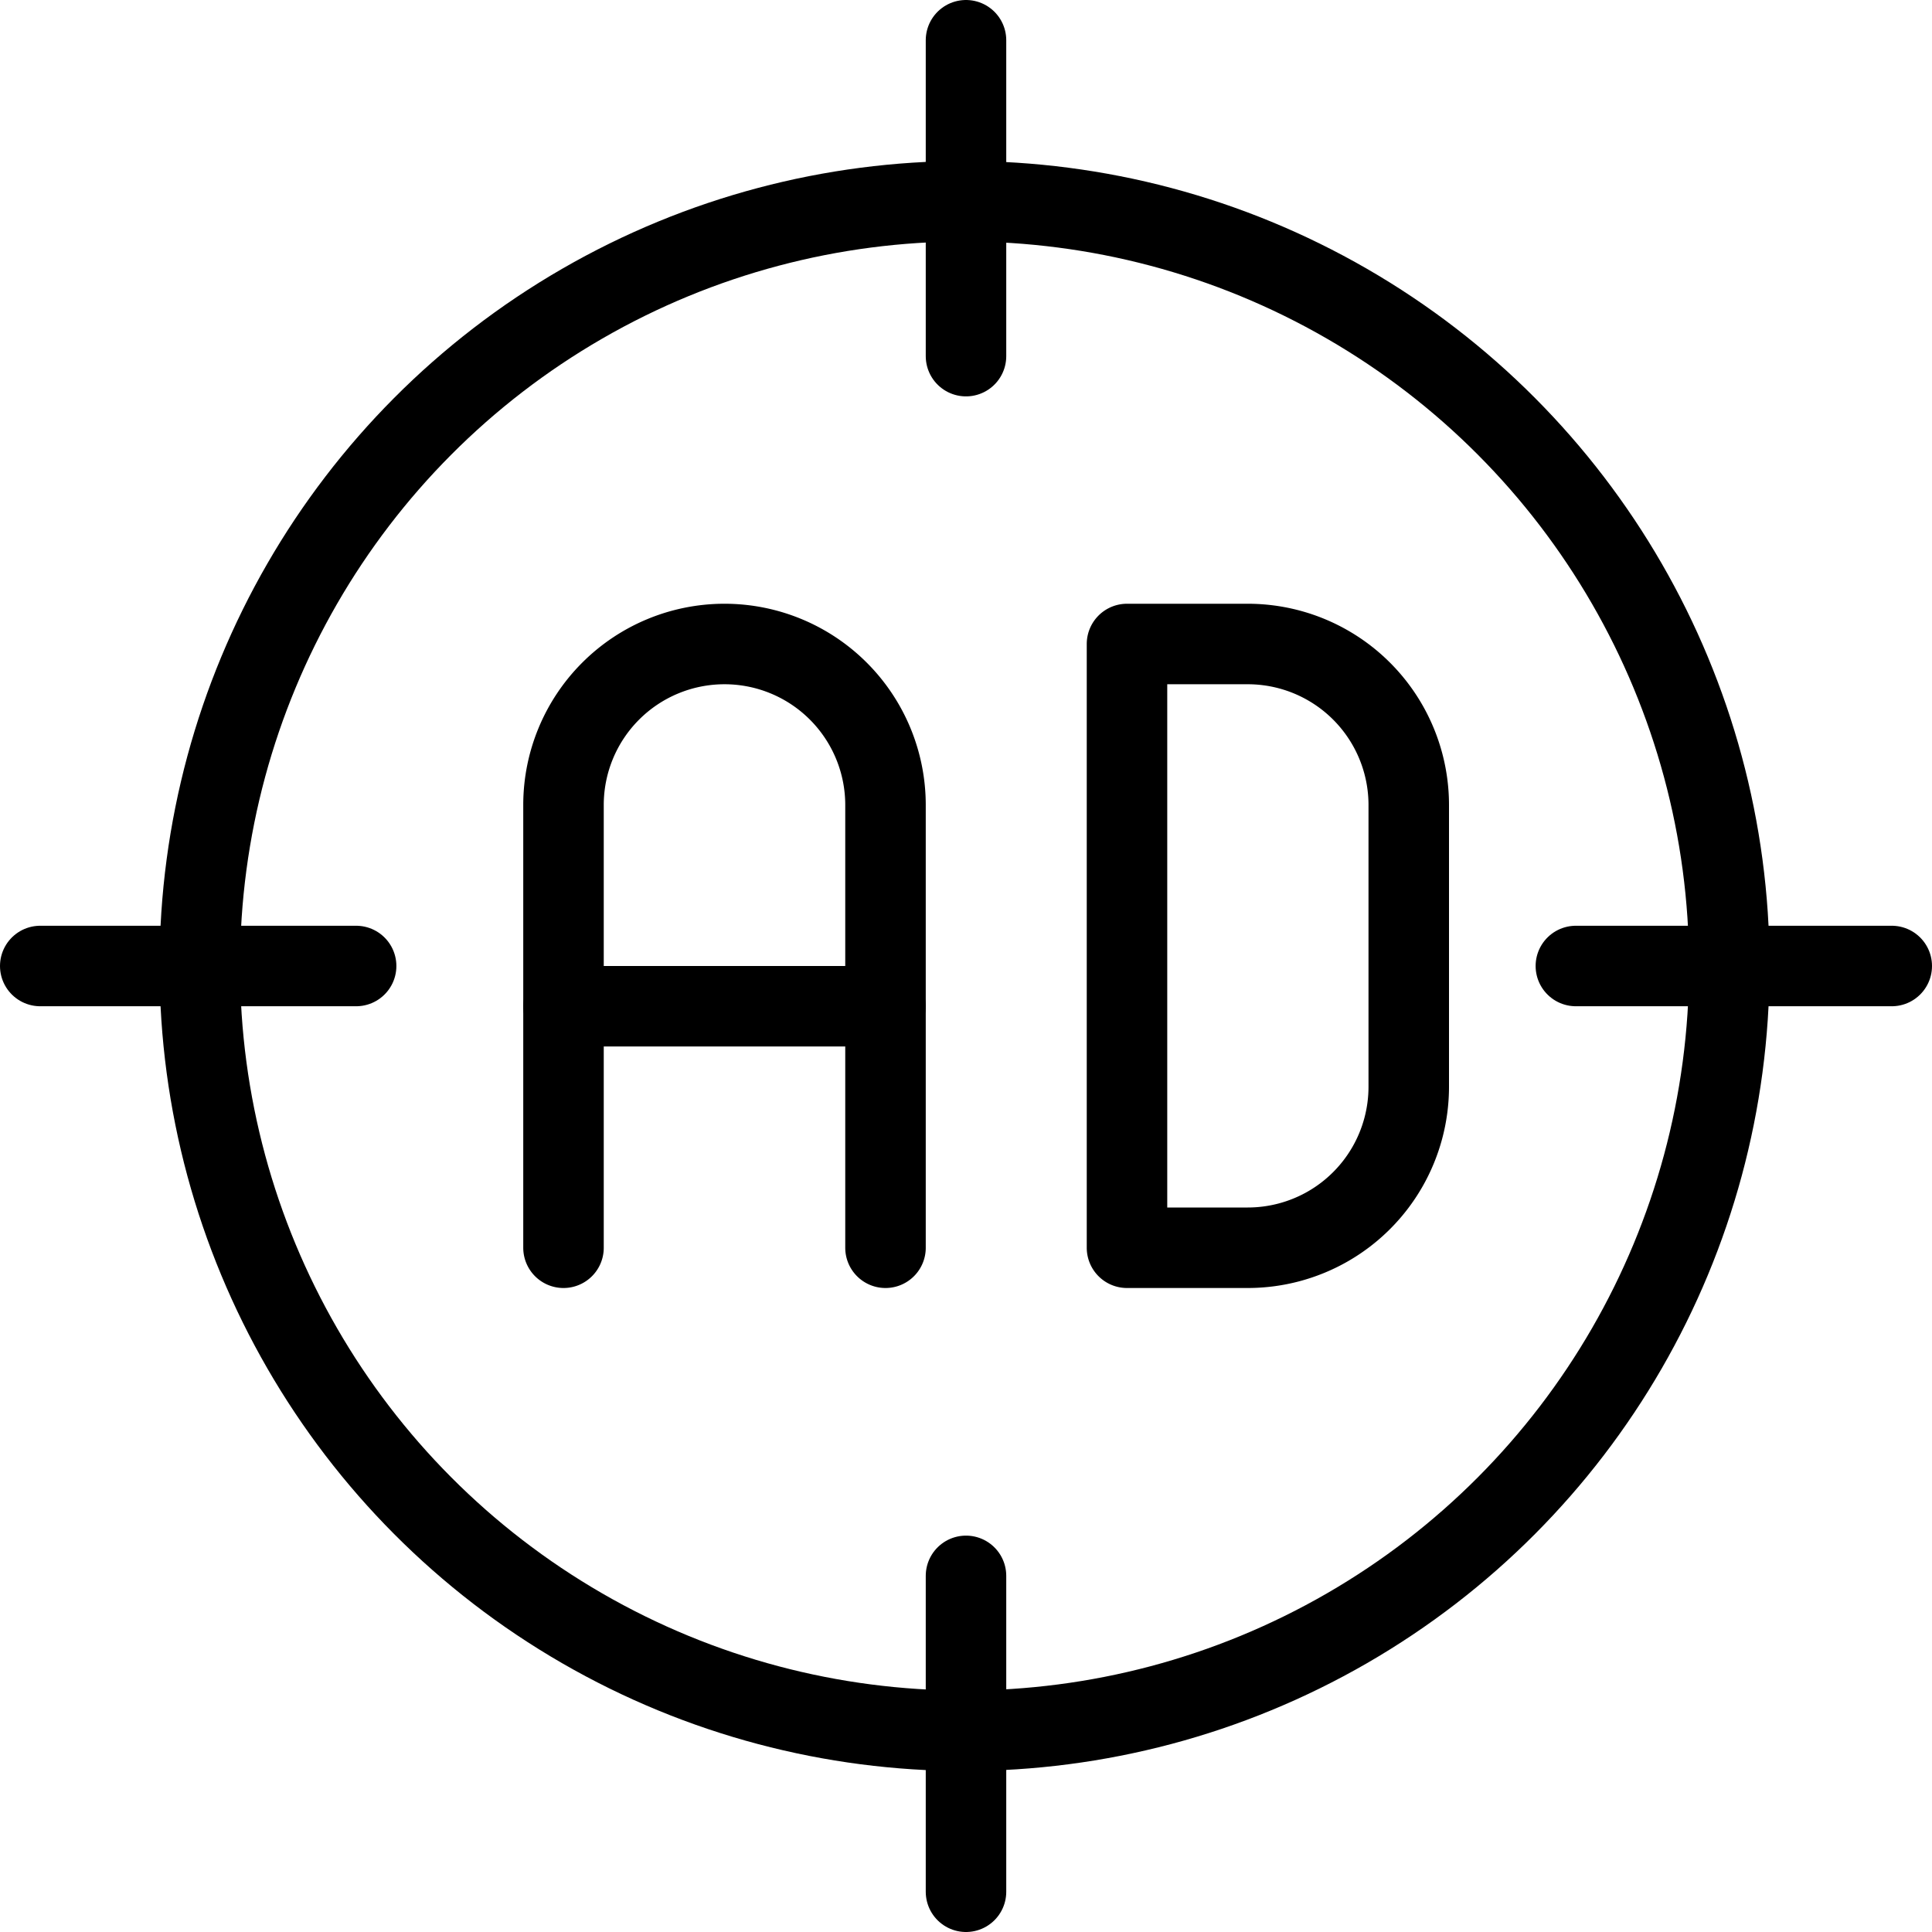 <svg xmlns="http://www.w3.org/2000/svg" viewBox="0 0 24 24"><g transform="matrix(1,0,0,1,0,0)"><defs><style>.a{fill:none;stroke:#000000;stroke-linecap:round;stroke-linejoin:round;}</style></defs><line class="a" x1="12" y1="4.424" x2="12" y2="0.5"></line><line class="a" x1="12" y1="23.5" x2="12" y2="19.576"></line><line class="a" x1="4.424" y1="12" x2="0.5" y2="12"></line><line class="a" x1="23.5" y1="12" x2="19.576" y2="12"></line><circle class="a" cx="11.982" cy="12" r="9.5"></circle><path class="a" d="M11,15.5V10a2,2,0,0,0-4,0v5.5"></path><line class="a" x1="7" y1="12.5" x2="11" y2="12.5"></line><path class="a" d="M17.5,13.5a2,2,0,0,1-2,2H14V8h1.5a2,2,0,0,1,2,2Z"></path></g></svg>